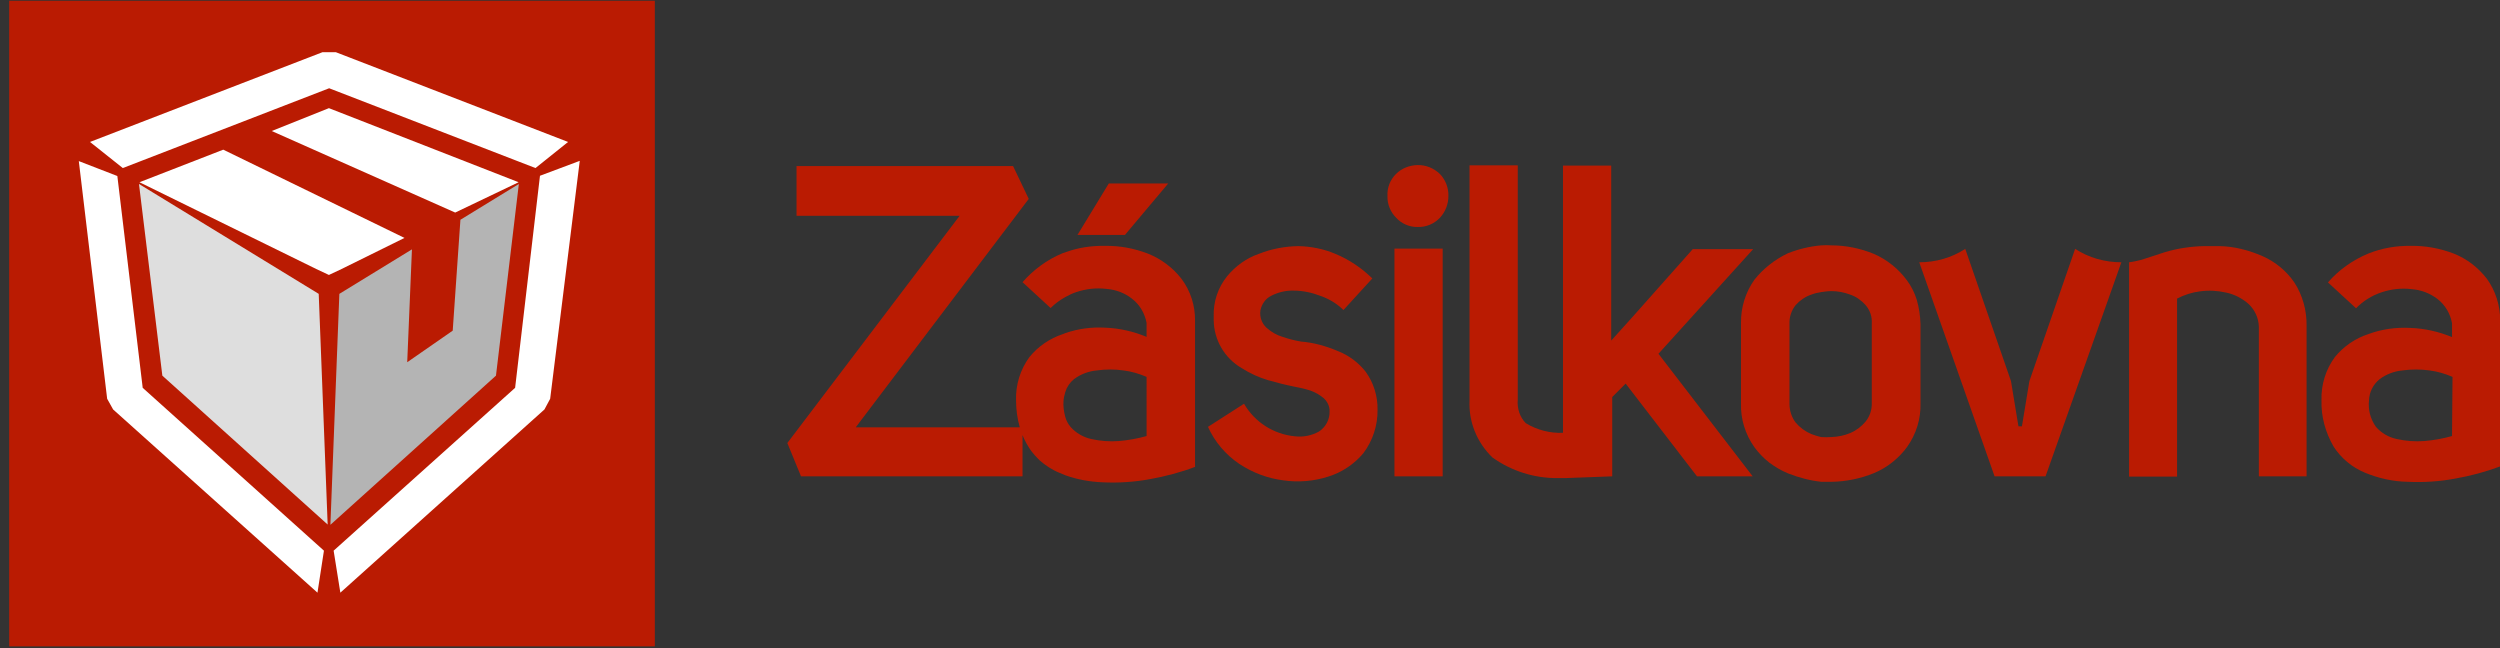 <?xml version="1.0" encoding="utf-8"?>
<!-- Generator: Adobe Illustrator 25.2.1, SVG Export Plug-In . SVG Version: 6.00 Build 0)  -->
<svg version="1.1" id="Vrstva_1" xmlns="http://www.w3.org/2000/svg" xmlns:xlink="http://www.w3.org/1999/xlink" x="0px" y="0px"
	 viewBox="0 0 100.56 26.07" style="enable-background:new 0 0 100.56 26.07;" xml:space="preserve">
<rect x="0" y="0" width="100.56" height="26.07" fill="#333333" stroke="none"/>
<style type="text/css">
	.st0{fill:#BA1B02;}
	.st1{fill-rule:evenodd;clip-rule:evenodd;fill:#BA1B02;}
	.st2{fill-rule:evenodd;clip-rule:evenodd;fill:#FFFFFF;}
	.st3{fill-rule:evenodd;clip-rule:evenodd;fill:#B4B4B4;}
	.st4{fill-rule:evenodd;clip-rule:evenodd;fill:#DEDEDE;}
</style>
<rect x="0.37" y="0.03" class="st0" width="25.97" height="25.97"/>
<g>
	<path class="st1" d="M91,10.3c0.51,0.22,0.96,0.59,1.28,1.05c0.34,0.52,0.51,1.14,0.5,1.76v6.05h-1.92v-6.02
		c-0.01-0.35-0.16-0.67-0.41-0.91c-0.26-0.23-0.57-0.39-0.9-0.46c-0.35-0.08-0.71-0.1-1.06-0.05c-0.32,0.04-0.63,0.14-0.92,0.29
		v7.16h-1.93v-8.62c0.17-0.02,0.34-0.06,0.5-0.1l0.95-0.31c0.51-0.15,1.04-0.23,1.57-0.24h0.13c0.16,0,0.32,0,0.49,0
		C89.86,9.91,90.45,10.06,91,10.3z"/>
	<path class="st1" d="M85.33,10.55l-3.05,8.61h-2.05l-3.03-8.61c0.66,0,1.3-0.18,1.85-0.54l1.84,5.32l0.3,1.82h0.14l0.3-1.82
		l1.84-5.32C84.02,10.37,84.67,10.55,85.33,10.55z"/>
	<path class="st1" d="M53.81,14.12c0.44,0.17,0.83,0.46,1.12,0.83c0.32,0.44,0.49,0.98,0.48,1.53c0.01,0.63-0.19,1.24-0.57,1.75
		c-0.37,0.44-0.86,0.77-1.41,0.94c-0.59,0.19-1.21,0.24-1.82,0.15c-0.63-0.08-1.23-0.31-1.76-0.66c-0.55-0.37-0.99-0.89-1.26-1.49
		l1.45-0.93c0.43,0.74,1.19,1.23,2.05,1.31c0.33,0.04,0.67-0.03,0.96-0.19c0.28-0.18,0.44-0.49,0.43-0.81
		c0.01-0.2-0.08-0.38-0.22-0.52c-0.16-0.14-0.35-0.25-0.55-0.32c-0.22-0.07-0.44-0.12-0.66-0.16c-0.35-0.07-0.7-0.16-1.05-0.26
		c-0.37-0.11-0.72-0.27-1.05-0.48c-0.69-0.4-1.12-1.13-1.13-1.93c0-0.05,0-0.1,0-0.15c-0.02-0.59,0.17-1.16,0.54-1.62
		c0.34-0.41,0.78-0.73,1.28-0.9c0.5-0.2,1.04-0.3,1.58-0.31c0.51,0.01,1.02,0.11,1.49,0.31c0.56,0.23,1.06,0.57,1.49,0.99
		l-1.16,1.27c-0.27-0.26-0.58-0.45-0.93-0.57c-0.34-0.13-0.7-0.21-1.07-0.21c-0.31-0.01-0.61,0.06-0.89,0.2
		c-0.24,0.11-0.4,0.34-0.45,0.59c-0.04,0.26,0.05,0.52,0.24,0.7c0.19,0.17,0.41,0.3,0.65,0.37c0.24,0.08,0.49,0.15,0.75,0.19
		C52.84,13.78,53.34,13.92,53.81,14.12z"/>
	<path class="st1" d="M57.92,7c0.23,0.24,0.35,0.56,0.34,0.89c0,0.32-0.12,0.63-0.34,0.87c-0.23,0.24-0.55,0.38-0.89,0.37
		c-0.33,0.01-0.65-0.13-0.87-0.37c-0.23-0.23-0.36-0.54-0.35-0.87C55.79,7.55,55.92,7.23,56.15,7c0.23-0.23,0.54-0.35,0.86-0.36
		C57.35,6.63,57.67,6.76,57.92,7z"/>
	<path class="st1" d="M62.87,17.41V6.66h1.94v7.04l0.9-1l2.38-2.68h2.43l-3.81,4.21l3.79,4.93h-2.24l-2.87-3.73l-0.54,0.54v3.19
		l-1.87,0.07h-0.22h-0.1c-0.94,0.01-1.86-0.28-2.63-0.83c-0.62-0.6-0.96-1.43-0.92-2.29l0-9.46h1.94v9.43
		c-0.03,0.35,0.08,0.69,0.32,0.94C61.83,17.3,62.35,17.43,62.87,17.41"/>
	<rect x="56.09" y="10" class="st0" width="1.94" height="9.16"/>
	<polygon class="st1" points="45.25,9.45 43.34,9.45 44.6,7.38 46.99,7.38 	"/>
	<path class="st1" d="M98.63,17.54c-0.36,0.1-0.74,0.17-1.11,0.2c-0.37,0.03-0.75,0-1.11-0.08c-0.33-0.07-0.62-0.24-0.84-0.49
		c-0.22-0.31-0.32-0.68-0.28-1.06c0.01-0.34,0.17-0.65,0.43-0.86c0.27-0.2,0.59-0.32,0.92-0.35c0.36-0.05,0.72-0.05,1.08,0
		c0.32,0.04,0.63,0.13,0.93,0.26L98.63,17.54z M100.03,11.21c-0.35-0.45-0.8-0.8-1.33-1.01c-0.55-0.21-1.14-0.32-1.72-0.31
		c-0.59-0.01-1.17,0.09-1.72,0.31c-0.62,0.26-1.18,0.65-1.62,1.16l1.13,1.04c0.28-0.29,0.63-0.51,1.02-0.64
		c0.39-0.13,0.8-0.18,1.21-0.13c0.38,0.03,0.74,0.16,1.05,0.4c0.31,0.24,0.51,0.59,0.58,0.97v0.56c-0.53-0.22-1.1-0.35-1.68-0.37
		c-0.58-0.03-1.15,0.05-1.69,0.25c-0.52,0.17-0.99,0.49-1.34,0.92c-0.37,0.5-0.56,1.12-0.54,1.74c-0.02,0.66,0.16,1.3,0.49,1.87
		c0.3,0.46,0.74,0.83,1.25,1.04c0.55,0.23,1.14,0.36,1.73,0.37c0.64,0.03,1.28-0.01,1.91-0.13c0.62-0.11,1.22-0.27,1.81-0.49v-5.84
		C100.57,12.3,100.39,11.71,100.03,11.21z"/>
	<path class="st1" d="M75.29,16.21c0.01,0.27-0.08,0.54-0.25,0.75c-0.17,0.2-0.38,0.36-0.62,0.46c-0.24,0.1-0.49,0.15-0.75,0.16
		c-0.14,0.01-0.28,0.01-0.42,0c-0.13-0.03-0.26-0.07-0.39-0.12c-0.24-0.1-0.46-0.26-0.63-0.46c-0.16-0.21-0.25-0.48-0.25-0.75v-3.23
		c-0.01-0.27,0.08-0.54,0.25-0.75c0.17-0.19,0.39-0.34,0.63-0.42c0.13-0.05,0.26-0.08,0.39-0.1c0.14-0.02,0.28-0.04,0.42-0.04
		c0.26,0,0.51,0.05,0.75,0.14c0.24,0.08,0.45,0.23,0.62,0.42c0.18,0.21,0.27,0.47,0.25,0.75V16.21z M77.1,12.06
		c-0.09-0.29-0.22-0.55-0.4-0.79c-0.34-0.46-0.8-0.83-1.33-1.06c-0.54-0.22-1.12-0.34-1.7-0.34c-0.14-0.01-0.28-0.01-0.42,0
		c-0.46,0.04-0.91,0.15-1.34,0.32c-0.52,0.25-0.98,0.61-1.34,1.06c-0.36,0.51-0.55,1.12-0.54,1.75l0,3.22
		c-0.02,0.63,0.17,1.25,0.54,1.77c0.17,0.23,0.37,0.44,0.6,0.62c0.23,0.17,0.48,0.32,0.75,0.43c0.43,0.17,0.88,0.29,1.34,0.34h0.42
		c0.58-0.01,1.16-0.13,1.7-0.35c0.53-0.22,0.99-0.59,1.33-1.05c0.37-0.52,0.56-1.14,0.54-1.77v-3.18
		C77.24,12.7,77.19,12.37,77.1,12.06z"/>
	<path class="st1" d="M46.12,17.54c-0.36,0.1-0.74,0.17-1.11,0.2c-0.37,0.03-0.75,0-1.11-0.08c-0.32-0.07-0.62-0.24-0.84-0.49
		c-0.1-0.12-0.17-0.25-0.21-0.4c-0.06-0.22-0.09-0.44-0.07-0.66c0.01-0.12,0.04-0.23,0.07-0.34c0.06-0.2,0.18-0.38,0.35-0.52
		c0.27-0.2,0.59-0.32,0.92-0.35c0.36-0.05,0.72-0.05,1.07,0c0.32,0.04,0.63,0.13,0.93,0.26V17.54z M47.52,11.21
		c-0.35-0.45-0.82-0.8-1.35-1.01c-0.55-0.21-1.13-0.32-1.72-0.31c-0.55-0.01-1.09,0.07-1.6,0.26l-0.12,0.04
		c-0.62,0.26-1.16,0.66-1.6,1.16l1.13,1.04c0.17-0.17,0.37-0.32,0.59-0.44c0.14-0.08,0.29-0.15,0.44-0.2
		c0.39-0.13,0.8-0.18,1.21-0.13c0.38,0.03,0.74,0.16,1.04,0.4c0.31,0.24,0.51,0.59,0.58,0.97v0.56c-0.53-0.22-1.1-0.35-1.67-0.37
		c-0.54-0.03-1.08,0.04-1.6,0.22l-0.1,0.04c-0.52,0.17-0.99,0.49-1.34,0.92c-0.37,0.5-0.56,1.12-0.54,1.74
		c0,0.37,0.05,0.74,0.15,1.09h-6.6l6.96-9.19l-0.63-1.32h-8.71v2h6.56l-6.93,9.14l0.55,1.34h8.91v-1.66
		c0.09,0.23,0.21,0.44,0.35,0.64c0.1,0.13,0.21,0.25,0.33,0.37c0.24,0.21,0.51,0.39,0.81,0.51l0.24,0.1
		c0.48,0.17,0.98,0.26,1.49,0.28c0.64,0.03,1.29-0.01,1.92-0.13c0.61-0.11,1.22-0.27,1.8-0.49v-5.86
		C48.08,12.3,47.89,11.7,47.52,11.21z"/>
</g>
<g>
	<g>
		<g>
			<g>
				<path class="st2" d="M20.86,7.33l-2.55,1.22l-7.38-3.28l2.3-0.92L20.86,7.33z M13.74,10.82l-0.51,0.24l-0.51-0.24L5.61,7.33
					l3.37-1.31l7.29,3.55L13.74,10.82z"/>
				<path class="st2" d="M4.55,16.47l-0.24-0.43L3.17,6.48l1.55,0.6l1.02,8.52l7.29,6.55l-0.26,1.69L4.55,16.47z M21.72,7.07
					l1.6-0.6l-1.19,9.57l-0.23,0.43l-8.21,7.37l-0.27-1.69l7.3-6.55L21.72,7.07z M13.51,2.1l9.34,3.61l-1.31,1.05l-8.3-3.21
					l-8.3,3.21L3.62,5.71l9.35-3.61H13.51z"/>
				<polygon class="st3" points="18.52,8.84 20.87,7.4 19.95,15.11 13.29,21.11 13.65,11.82 16.57,10.03 16.38,14.57 18.21,13.3 
									"/>
				<polygon class="st4" points="12.82,11.82 13.18,21.1 6.53,15.11 5.59,7.4 				"/>
			</g>
		</g>
	</g>
</g>
</svg>
